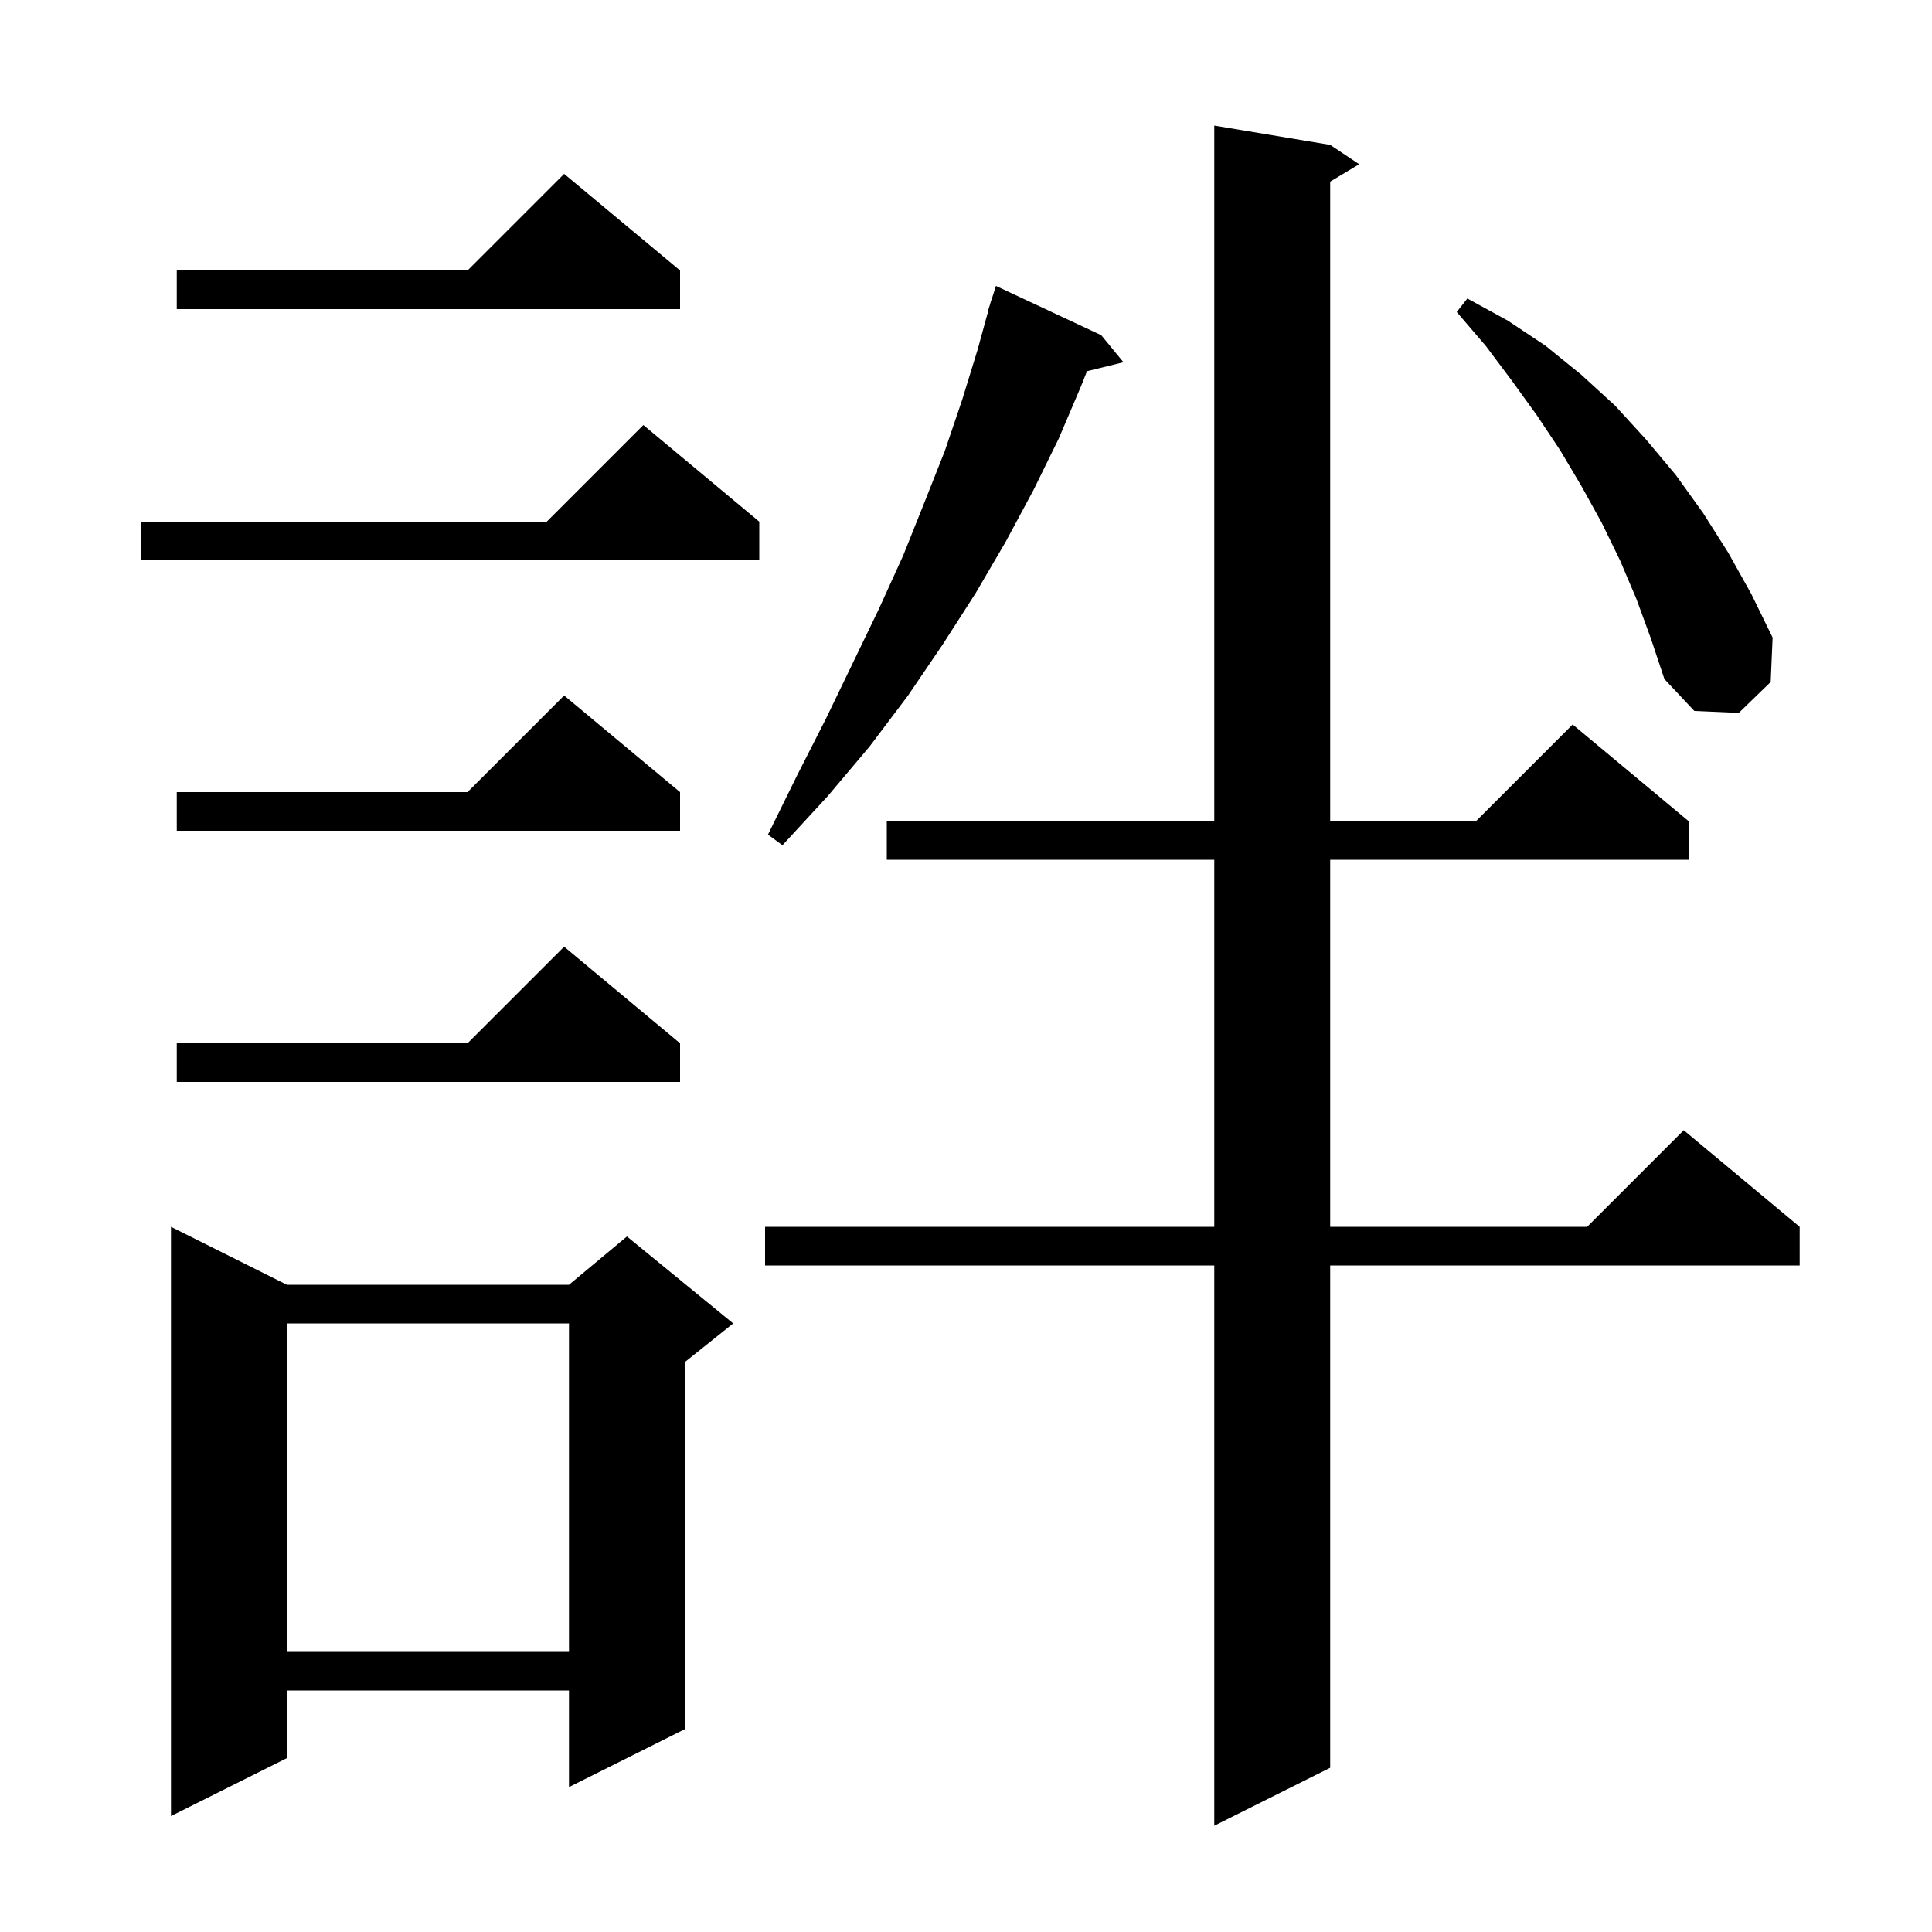 <svg xmlns="http://www.w3.org/2000/svg" xmlns:xlink="http://www.w3.org/1999/xlink" version="1.1" baseProfile="full" viewBox="0 0 200 200" width="200" height="200">
<g fill="black">
<path d="M 137.7 15.0 L 140.7 17.0 L 137.7 18.8 L 137.7 85.0 L 152.8 85.0 L 162.8 75.0 L 174.8 85.0 L 174.8 89.0 L 137.7 89.0 L 137.7 127.0 L 164.3 127.0 L 174.3 117.0 L 186.3 127.0 L 186.3 131.0 L 137.7 131.0 L 137.7 183.0 L 125.7 189.0 L 125.7 131.0 L 79.2 131.0 L 79.2 127.0 L 125.7 127.0 L 125.7 89.0 L 91.8 89.0 L 91.8 85.0 L 125.7 85.0 L 125.7 13.0 Z M 29.7 133.0 L 58.9 133.0 L 64.9 128.0 L 75.9 137.0 L 70.9 141.0 L 70.9 179.0 L 58.9 185.0 L 58.9 175.0 L 29.7 175.0 L 29.7 182.0 L 17.7 188.0 L 17.7 127.0 Z M 29.7 137.0 L 29.7 171.0 L 58.9 171.0 L 58.9 137.0 Z M 70.4 108.0 L 70.4 112.0 L 18.3 112.0 L 18.3 108.0 L 48.4 108.0 L 58.4 98.0 Z M 114.0 34.7 L 116.3 37.5 L 112.523 38.428 L 111.9 40.0 L 109.6 45.4 L 107.0 50.7 L 104.1 56.1 L 101.0 61.4 L 97.6 66.7 L 94.0 72.0 L 90.0 77.3 L 85.7 82.4 L 81.0 87.5 L 79.5 86.4 L 82.5 80.3 L 85.5 74.4 L 88.3 68.6 L 91.0 63.0 L 93.5 57.5 L 95.7 52.0 L 97.8 46.7 L 99.6 41.4 L 101.2 36.2 L 102.324 32.105 L 102.3 32.1 L 102.479 31.54 L 102.6 31.1 L 102.618 31.106 L 103.1 29.6 Z M 70.4 82.0 L 70.4 86.0 L 18.3 86.0 L 18.3 82.0 L 48.4 82.0 L 58.4 72.0 Z M 169.4 62.0 L 167.7 58.0 L 165.8 54.1 L 163.7 50.3 L 161.5 46.6 L 159.1 43.0 L 156.5 39.4 L 153.8 35.8 L 150.8 32.3 L 151.9 30.9 L 156.1 33.2 L 160.0 35.8 L 163.7 38.8 L 167.2 42.0 L 170.4 45.5 L 173.5 49.2 L 176.3 53.1 L 178.9 57.2 L 181.3 61.5 L 183.5 66.0 L 183.3 70.6 L 180.0 73.8 L 175.4 73.6 L 172.3 70.3 L 170.9 66.1 Z M 78.6 54.0 L 78.6 58.0 L 14.6 58.0 L 14.6 54.0 L 56.6 54.0 L 66.6 44.0 Z M 70.4 28.0 L 70.4 32.0 L 18.3 32.0 L 18.3 28.0 L 48.4 28.0 L 58.4 18.0 Z " />
</g>
</svg>
